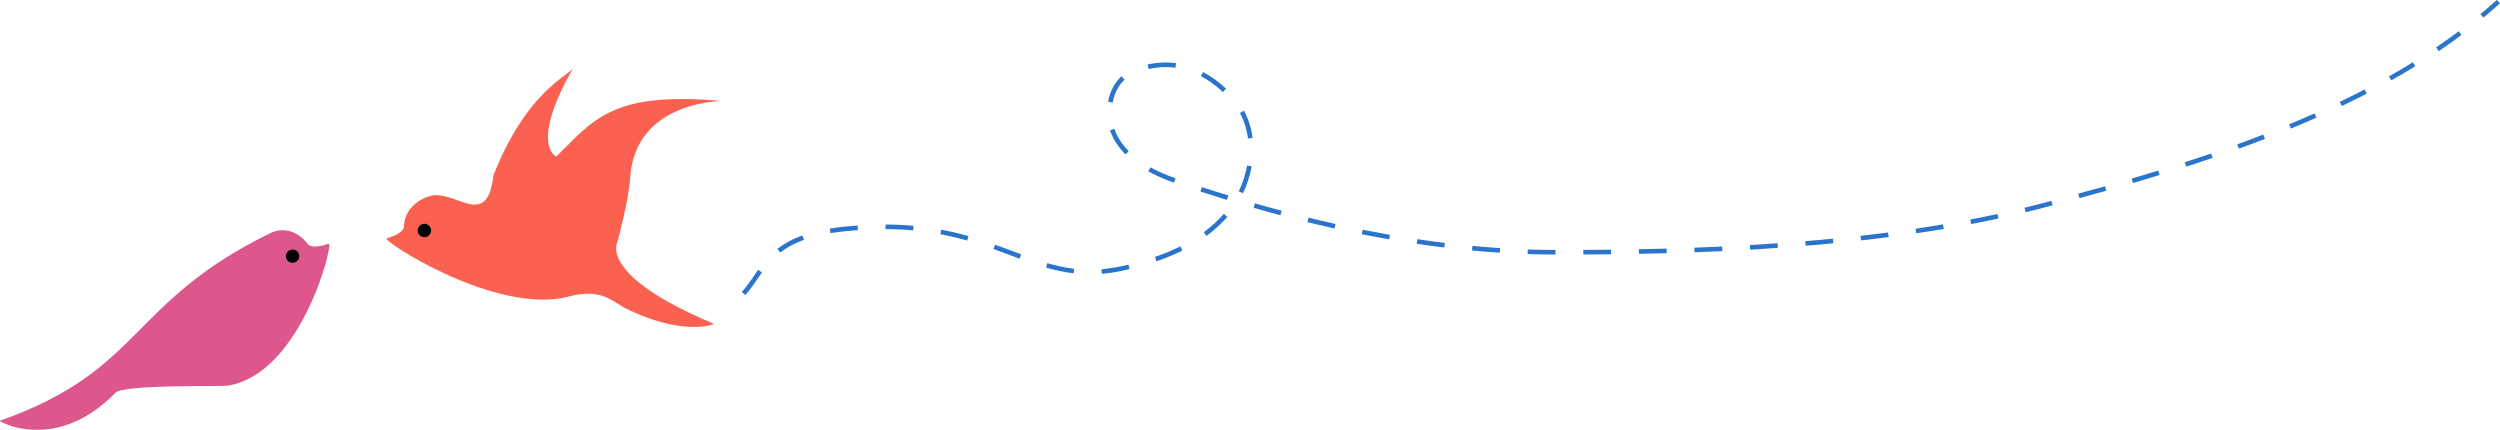 <?xml version="1.0" encoding="utf-8"?>
<!-- Generator: Adobe Illustrator 23.0.2, SVG Export Plug-In . SVG Version: 6.00 Build 0)  -->
<svg version="1.1" id="Слой_1" xmlns="http://www.w3.org/2000/svg" xmlns:xlink="http://www.w3.org/1999/xlink" x="0px" y="0px"
	 viewBox="0 0 1079.2 185.5" style="enable-background:new 0 0 1079.2 185.5;" xml:space="preserve">
<style type="text/css">
	.st0{fill:#DD578D;}
	.st1{fill:#FB6151;}
	.st2{fill:none;stroke:#2A75CB;stroke-width:2;stroke-miterlimit:10;stroke-dasharray:12,12;}
</style>
<path class="st0" d="M116.3,100.8c8.5-4.2,14.7,2,16.5,4.5c0.4,0.5,2.2,2.3,9.1-0.1c2.4-0.8-11.8,56.4-43.7,61.3
	c-2.8,0.4-44.8-0.6-48.3,3C24.1,195.9-0.8,181.9,0,181.6C61.9,159.7,55.1,131,116.3,100.8z"/>
<path d="M123.8,112c-0.8-1.4-0.3-3.1,1.1-3.9c1.4-0.8,3.1-0.3,3.9,1.1c0.8,1.4,0.3,3.1-1.1,3.9C126.4,113.8,124.6,113.4,123.8,112z"
	/>
<path class="st1" d="M185.3,84.7c-9.1,2.9-11,10-10.9,13.1c0,0.6-0.5,3.1-7.5,5.1c-2.5,0.7,47.4,33.4,78.6,25.1
	c14.1-3.8,19.3,2.4,23.8,4.7c24.8,12.7,39.5,7.4,38.7,7c-49.9-20.9-41.5-35.1-41.5-35.1s4.9-17.9,5.6-28.3
	c2.3-32.7,39.6-32.7,39.6-32.7c-48-4.3-55.4,8.3-71.6,24c0,0-11.7-5,7.4-38.3c-2,3.4-20,9.8-34.5,46.4
	C210.3,99.9,196.2,81.2,185.3,84.7z"/>
<path d="M182.2,102.2c-1.5-0.6-2.3-2.2-1.7-3.7c0.6-1.5,2.2-2.3,3.7-1.7c1.5,0.6,2.3,2.2,1.7,3.7C185.4,102,183.7,102.7,182.2,102.2
	z"/>
<path class="st2" d="M321,126.7c9.5-10.7,10.9-24.3,43-27.8c65-7,79.5,25.6,119.8,17.1c17.3-3.7,34.9-10.5,46.2-24.1
	c11.3-13.6,14.2-35.3,2.6-48.7c-7.5-8.7-22.5-20.8-43.3-12.4c-10.3,4.1-13,18.6-7.8,28.4c5.3,9.8,15.9,15.4,26.4,19
	c52,17.7,107.5,30.7,164.5,30.7S812,106.9,880,89.2c73-19,148.6-43.1,198.5-88.5"/>
</svg>
